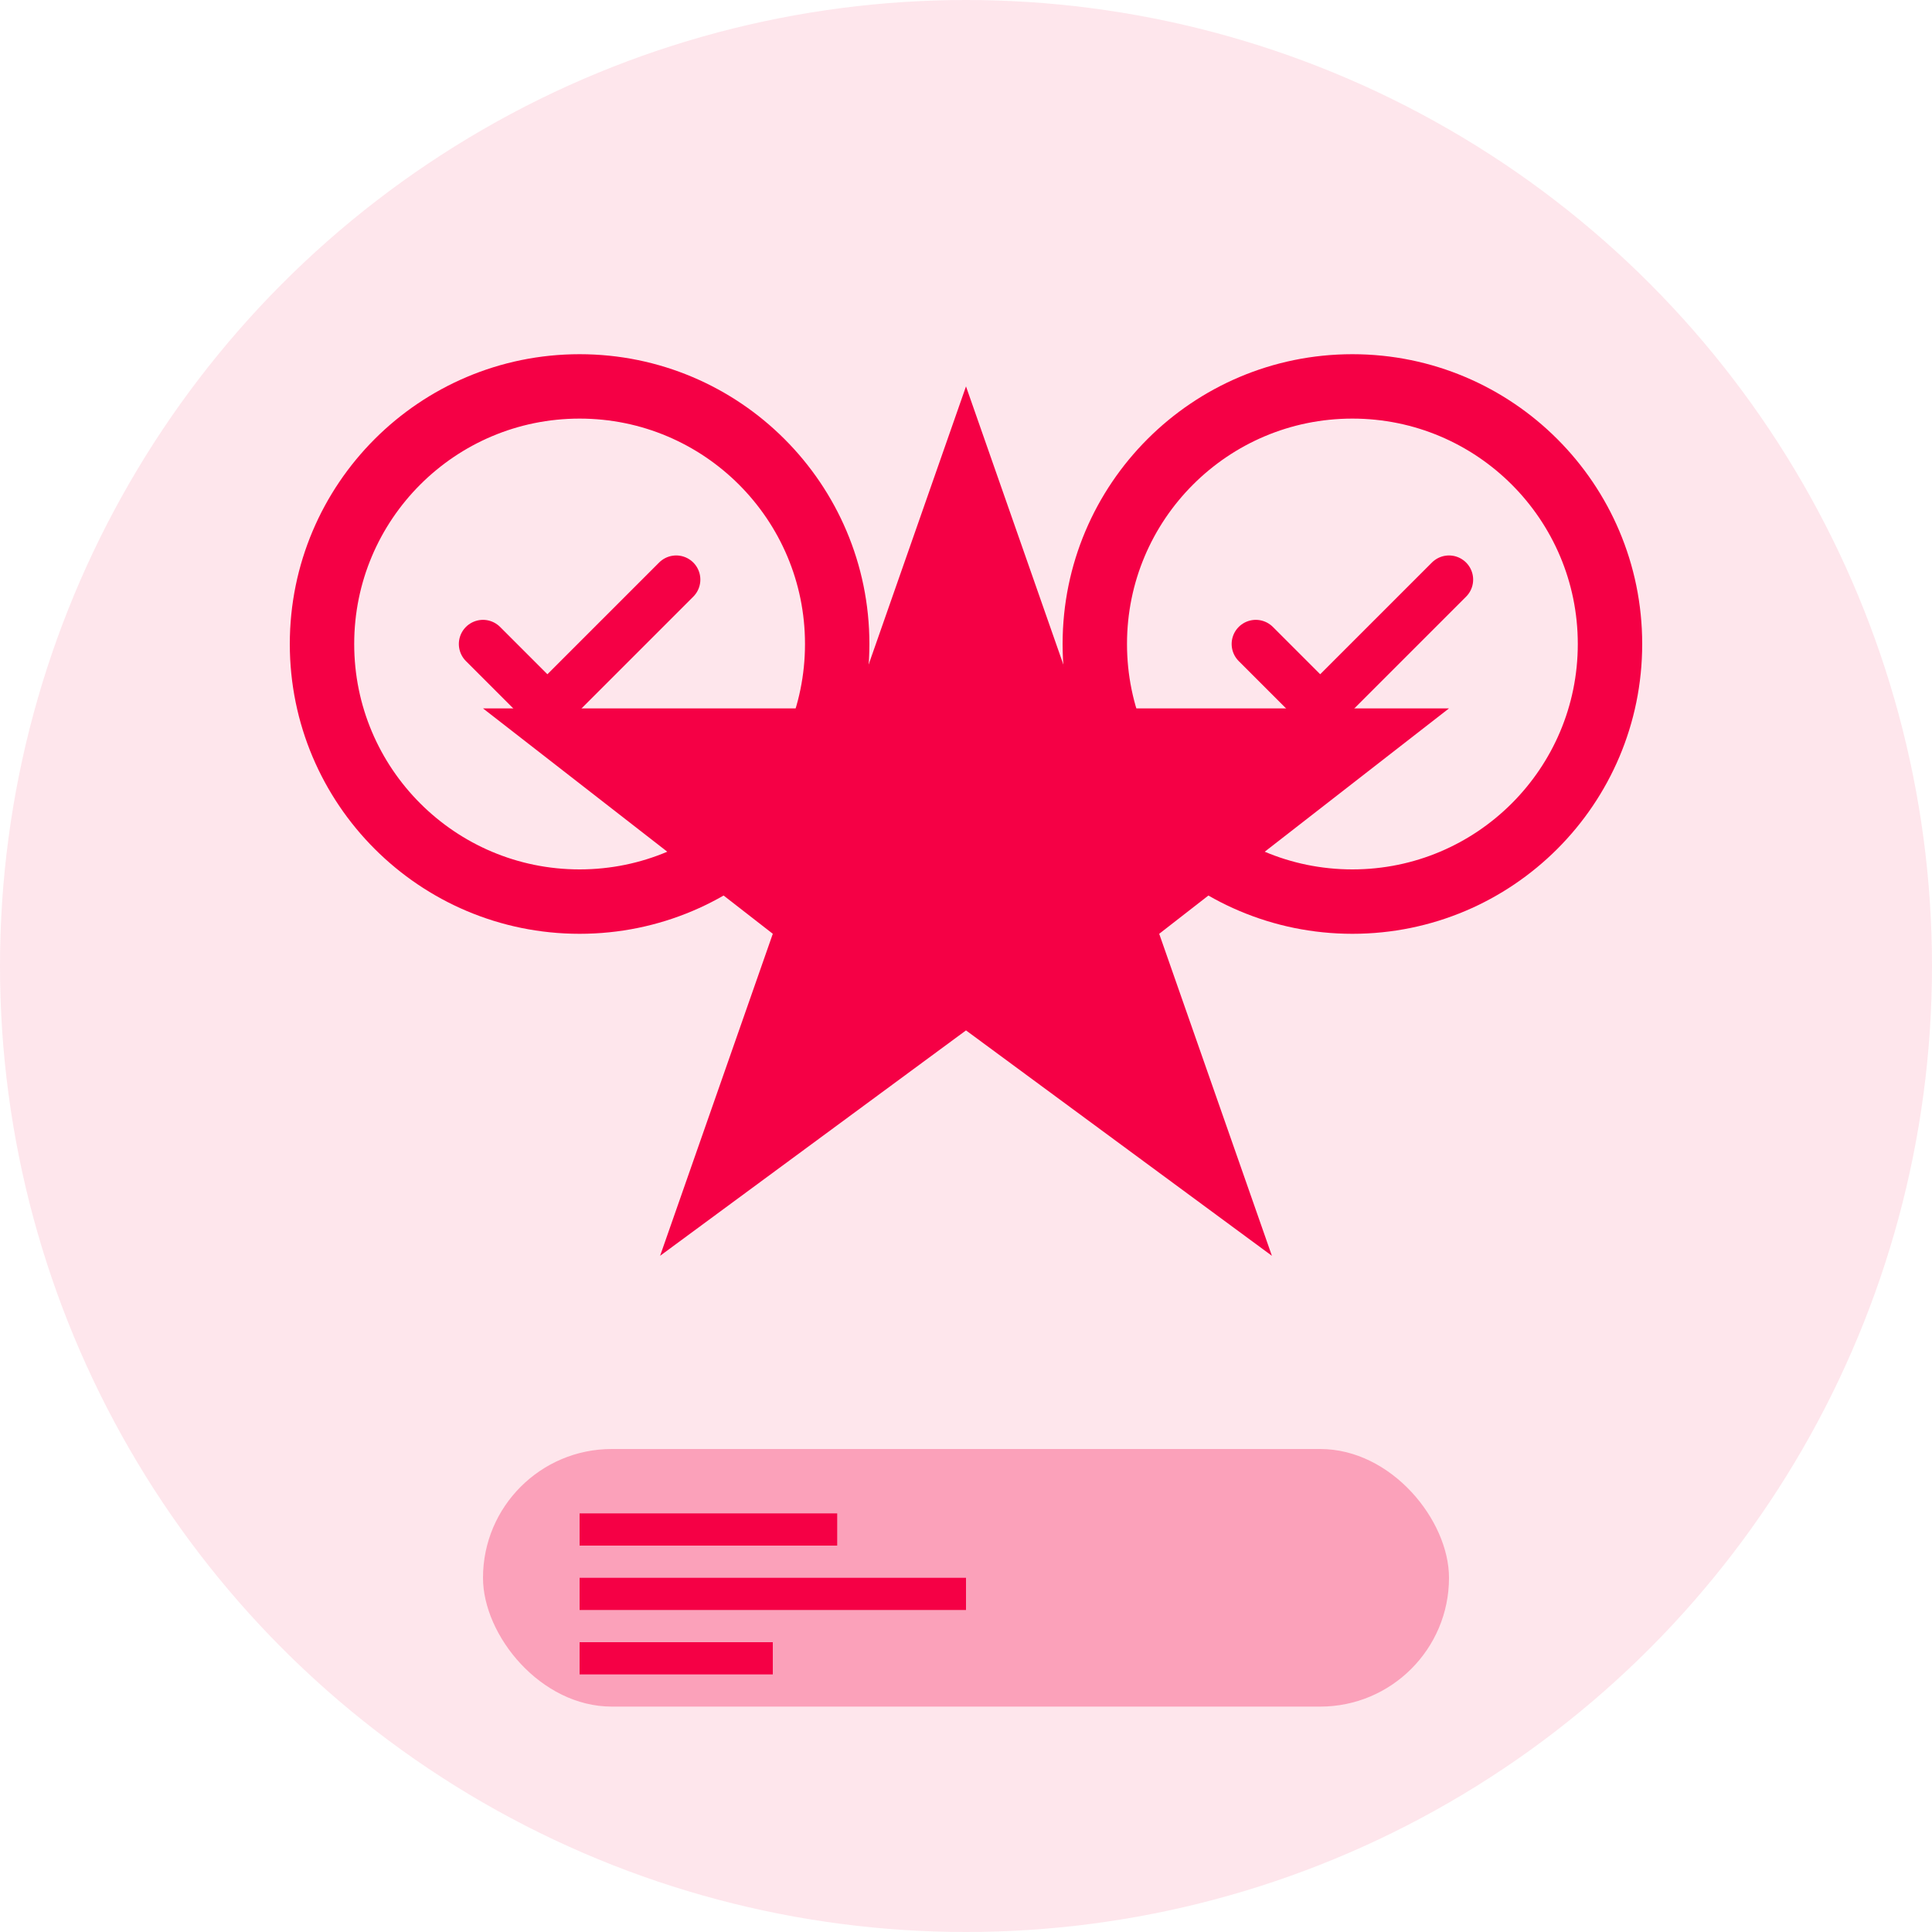 <svg width="60" height="60" viewBox="0 0 60 60" fill="none" xmlns="http://www.w3.org/2000/svg">
  <circle cx="30" cy="30" r="30" fill="#f50045" opacity="0.1"/>
  <path d="M30 12 L33.5 22 L45 22 L36 29 L39.5 39 L30 32 L20.5 39 L24 29 L15 22 L26.5 22 Z" fill="#f50045"/>
  <circle cx="18" cy="20" r="8" stroke="#f50045" stroke-width="2" fill="none"/>
  <path d="M15 20 L17 22 L21 18" stroke="#f50045" stroke-width="1.5" stroke-linecap="round" stroke-linejoin="round"/>
  <circle cx="42" cy="20" r="8" stroke="#f50045" stroke-width="2" fill="none"/>
  <path d="M39 20 L41 22 L45 18" stroke="#f50045" stroke-width="1.5" stroke-linecap="round" stroke-linejoin="round"/>
  <rect x="15" y="45" width="30" height="8" rx="4" fill="#f50045" opacity="0.3"/>
  <rect x="18" y="47" width="8" height="1" fill="#f50045"/>
  <rect x="18" y="49" width="12" height="1" fill="#f50045"/>
  <rect x="18" y="51" width="6" height="1" fill="#f50045"/>
</svg>
